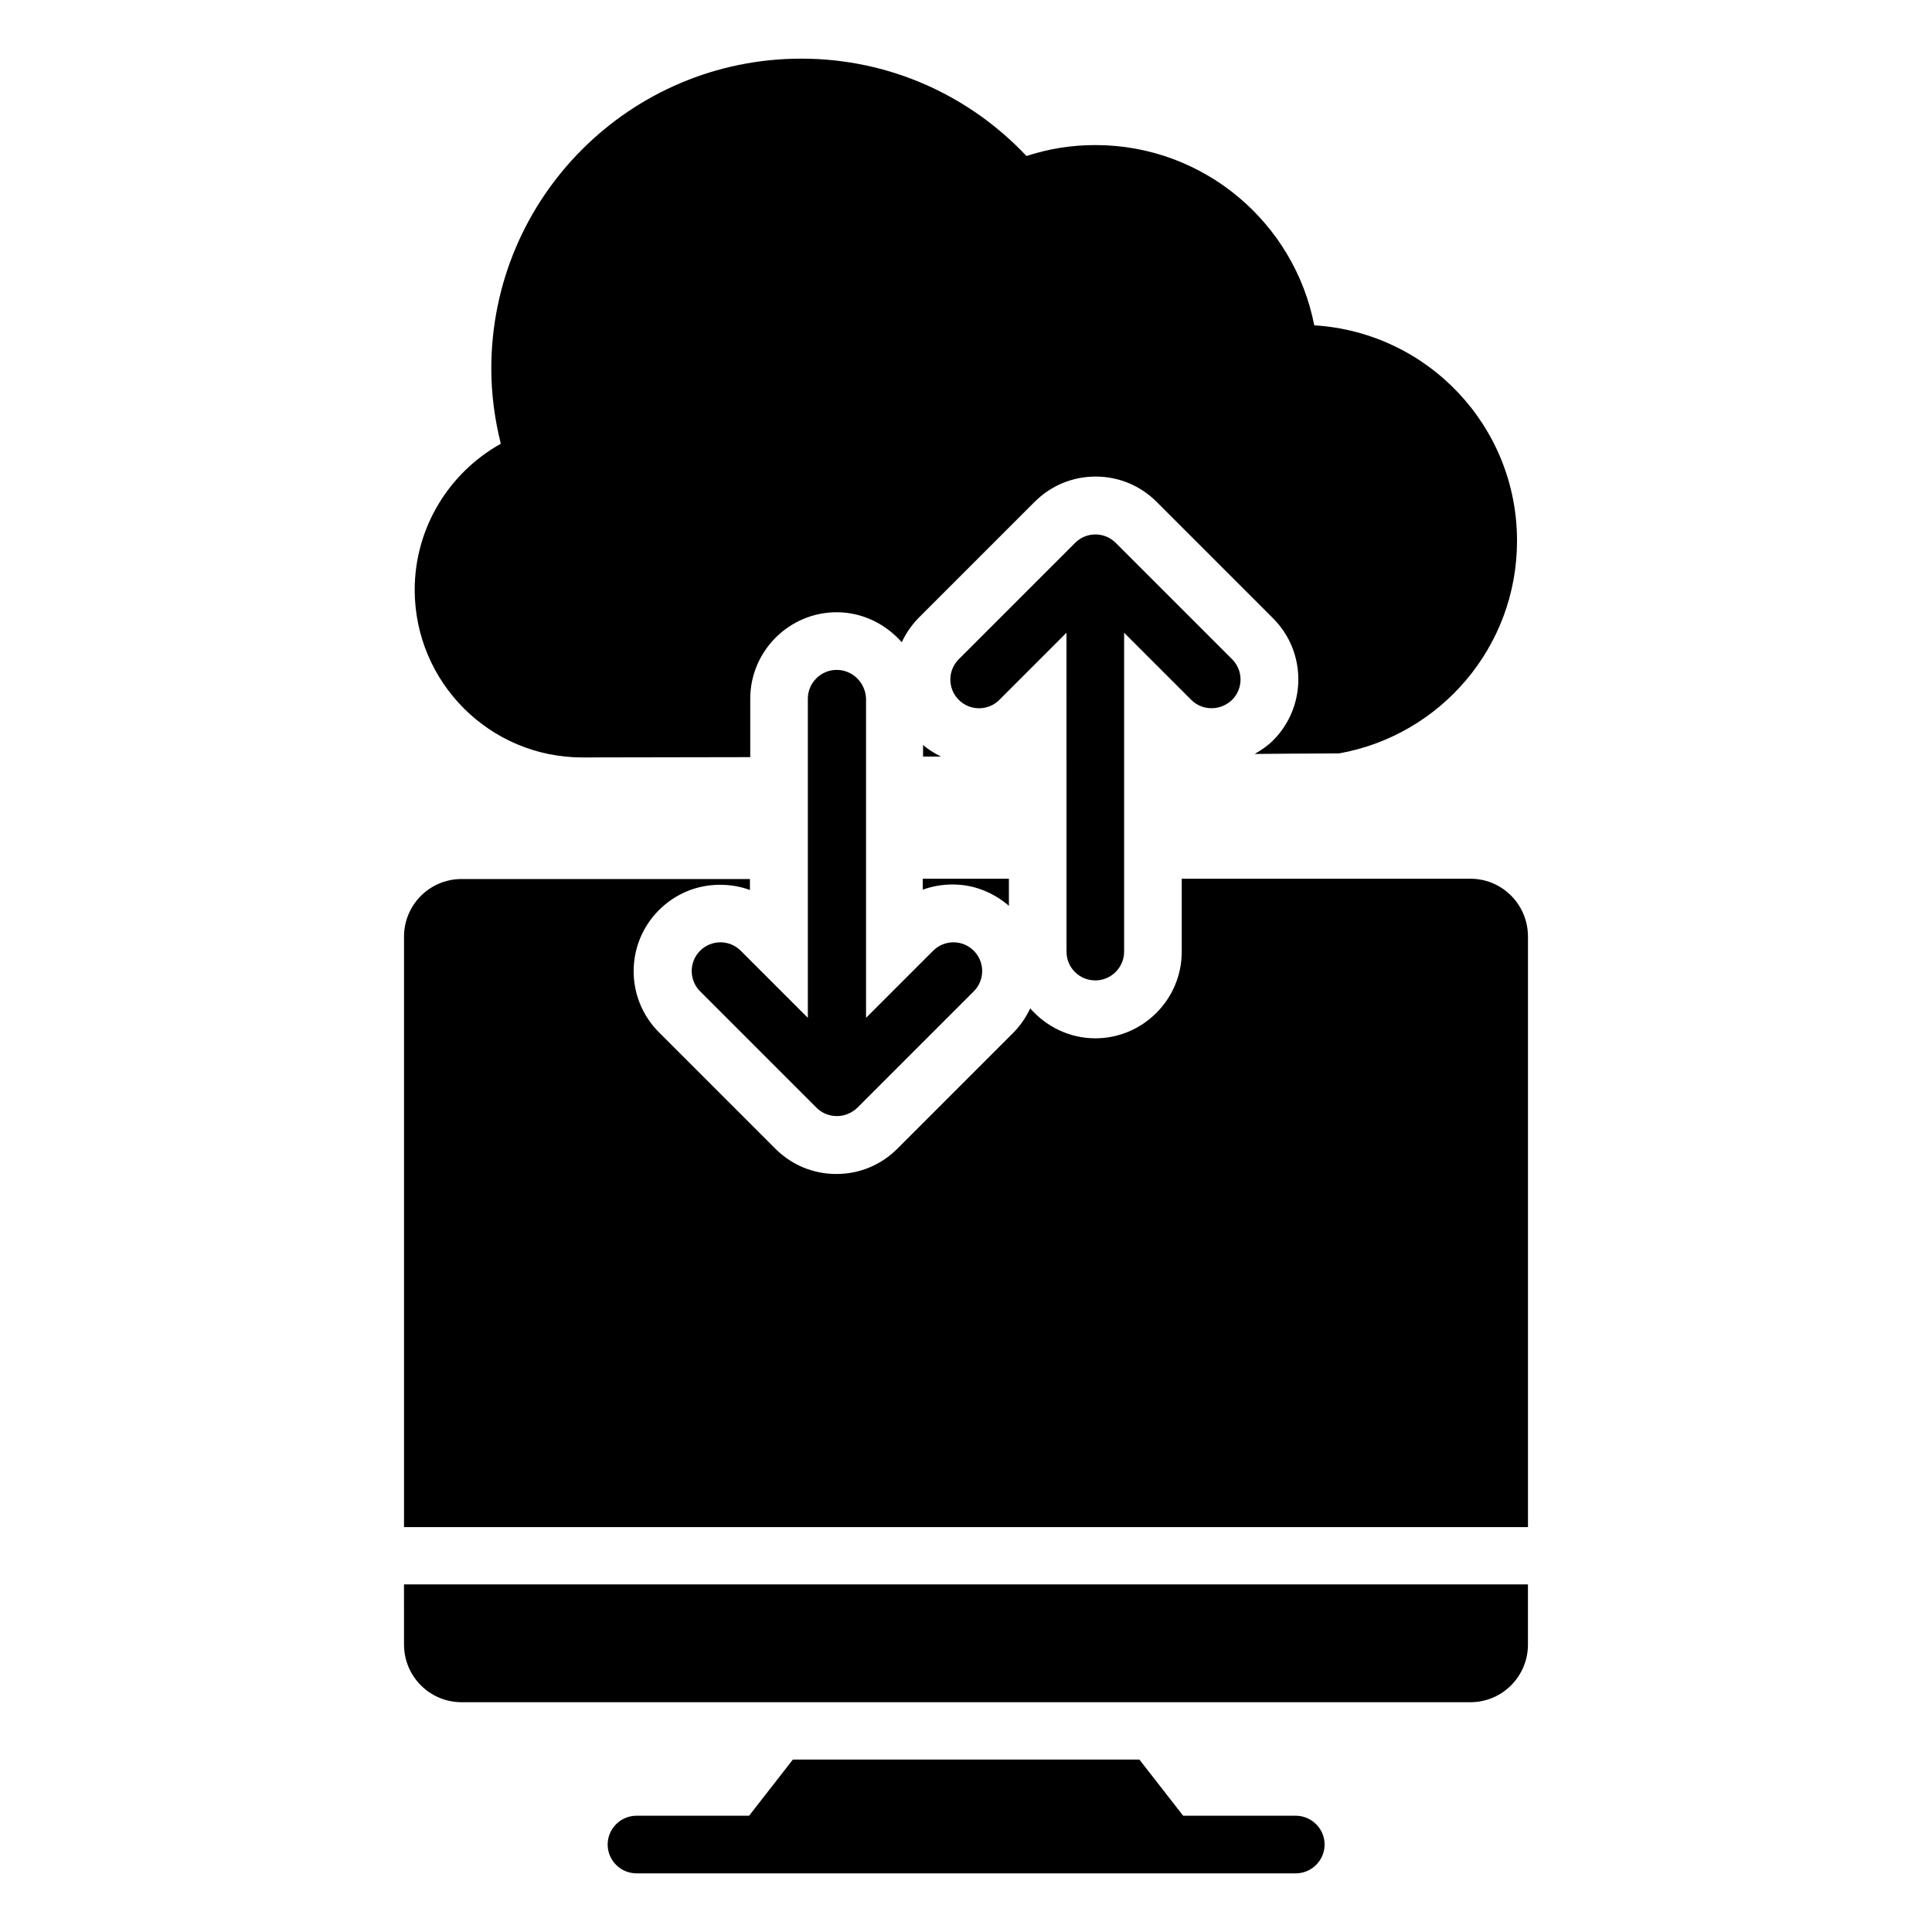 <?xml version="1.0" encoding="UTF-8"?>
<!-- Uploaded to: ICON Repo, www.svgrepo.com, Generator: ICON Repo Mixer Tools -->
<svg fill="#000000" width="800px" height="800px" version="1.1" viewBox="144 144 512 512" xmlns="http://www.w3.org/2000/svg">
 <g>
  <path d="m365.72 321.53c-4.199 0-7.633 3.434-7.633 7.633v84.578l-17.785-17.785c-2.977-2.977-7.785-2.977-10.762 0-2.977 2.977-2.977 7.785 0 10.762l30.84 30.84c1.449 1.449 3.359 2.215 5.418 2.215 2.062 0 3.969-0.84 5.418-2.215l30.84-30.84c2.977-2.977 2.977-7.785 0-10.762-2.977-2.977-7.785-2.977-10.762 0l-17.785 17.785v-84.578c-0.152-4.273-3.59-7.633-7.789-7.633z"/>
  <path d="m434.27 403.82c4.199 0 7.633-3.434 7.633-7.633v-84.504l17.785 17.785c1.527 1.527 3.434 2.215 5.418 2.215s3.894-0.762 5.418-2.215c2.977-2.977 2.977-7.785 0-10.762l-30.84-30.84c-2.977-2.977-7.785-2.977-10.762 0l-30.84 30.84c-2.977 2.977-2.977 7.785 0 10.762 2.977 2.977 7.785 2.977 10.762 0l17.785-17.785 0.008 84.504c0 4.273 3.434 7.633 7.633 7.633z"/>
  <path d="m487.4 625.19h-29.848l-11.602-14.887h-91.832l-11.602 14.887h-29.848c-4.199 0-7.633 3.434-7.633 7.633 0 4.199 3.434 7.633 7.633 7.633h174.73c4.199 0 7.633-3.434 7.633-7.633 0-4.199-3.434-7.633-7.633-7.633z"/>
  <path d="m251.07 579.84c0 8.398 6.793 15.266 15.266 15.266h267.32c8.473 0 15.266-6.871 15.266-15.266v-15.953h-297.86z"/>
  <path d="m411.37 376.87h-22.824v2.902c2.519-0.918 5.191-1.375 7.938-1.375 5.574 0 10.688 2.062 14.887 5.648z"/>
  <path d="m533.66 376.87h-76.488v19.391c0 12.594-10.305 22.902-22.902 22.902-6.871 0-13.055-3.129-17.25-7.938-1.07 2.289-2.519 4.426-4.352 6.336l-30.84 30.84c-4.352 4.352-10.078 6.719-16.184 6.719s-11.832-2.367-16.184-6.719l-30.84-30.84c-8.93-8.93-8.93-23.434 0-32.367 4.352-4.352 10.078-6.719 16.184-6.719 2.75 0 5.418 0.457 7.938 1.375v-2.902h-76.406c-8.473 0-15.266 6.871-15.266 15.266v156.48h297.86v-156.48c-0.004-8.473-6.797-15.344-15.27-15.344z"/>
  <path d="m388.62 344.5h4.734c-1.68-0.84-3.281-1.832-4.734-3.055z"/>
  <path d="m298.32 344.73 44.504-0.078v-15.496c0-12.594 10.305-22.902 22.902-22.902 6.871 0 12.977 3.129 17.25 7.938 1.07-2.289 2.519-4.426 4.352-6.336l30.84-30.84c4.352-4.352 10.078-6.719 16.184-6.719 6.106 0 11.832 2.367 16.184 6.719l30.84 30.84c8.93 8.93 8.93 23.434 0 32.367-1.449 1.449-3.129 2.594-4.887 3.586l9.082-0.078 13.359-0.078c26.793-4.809 47.098-28.168 47.098-56.336 0-30.457-23.738-55.266-53.738-57.098-5.269-27.164-29.238-47.773-58.016-47.773-6.336 0-12.441 0.992-18.242 2.902-14.965-15.879-36.109-25.805-59.695-25.805-45.344 0-82.137 36.793-82.137 82.137 0 6.871 0.918 13.512 2.519 19.922-13.586 7.559-22.824 22.137-22.824 38.777 0.074 24.508 19.922 44.352 44.426 44.352z"/>
 </g>
</svg>